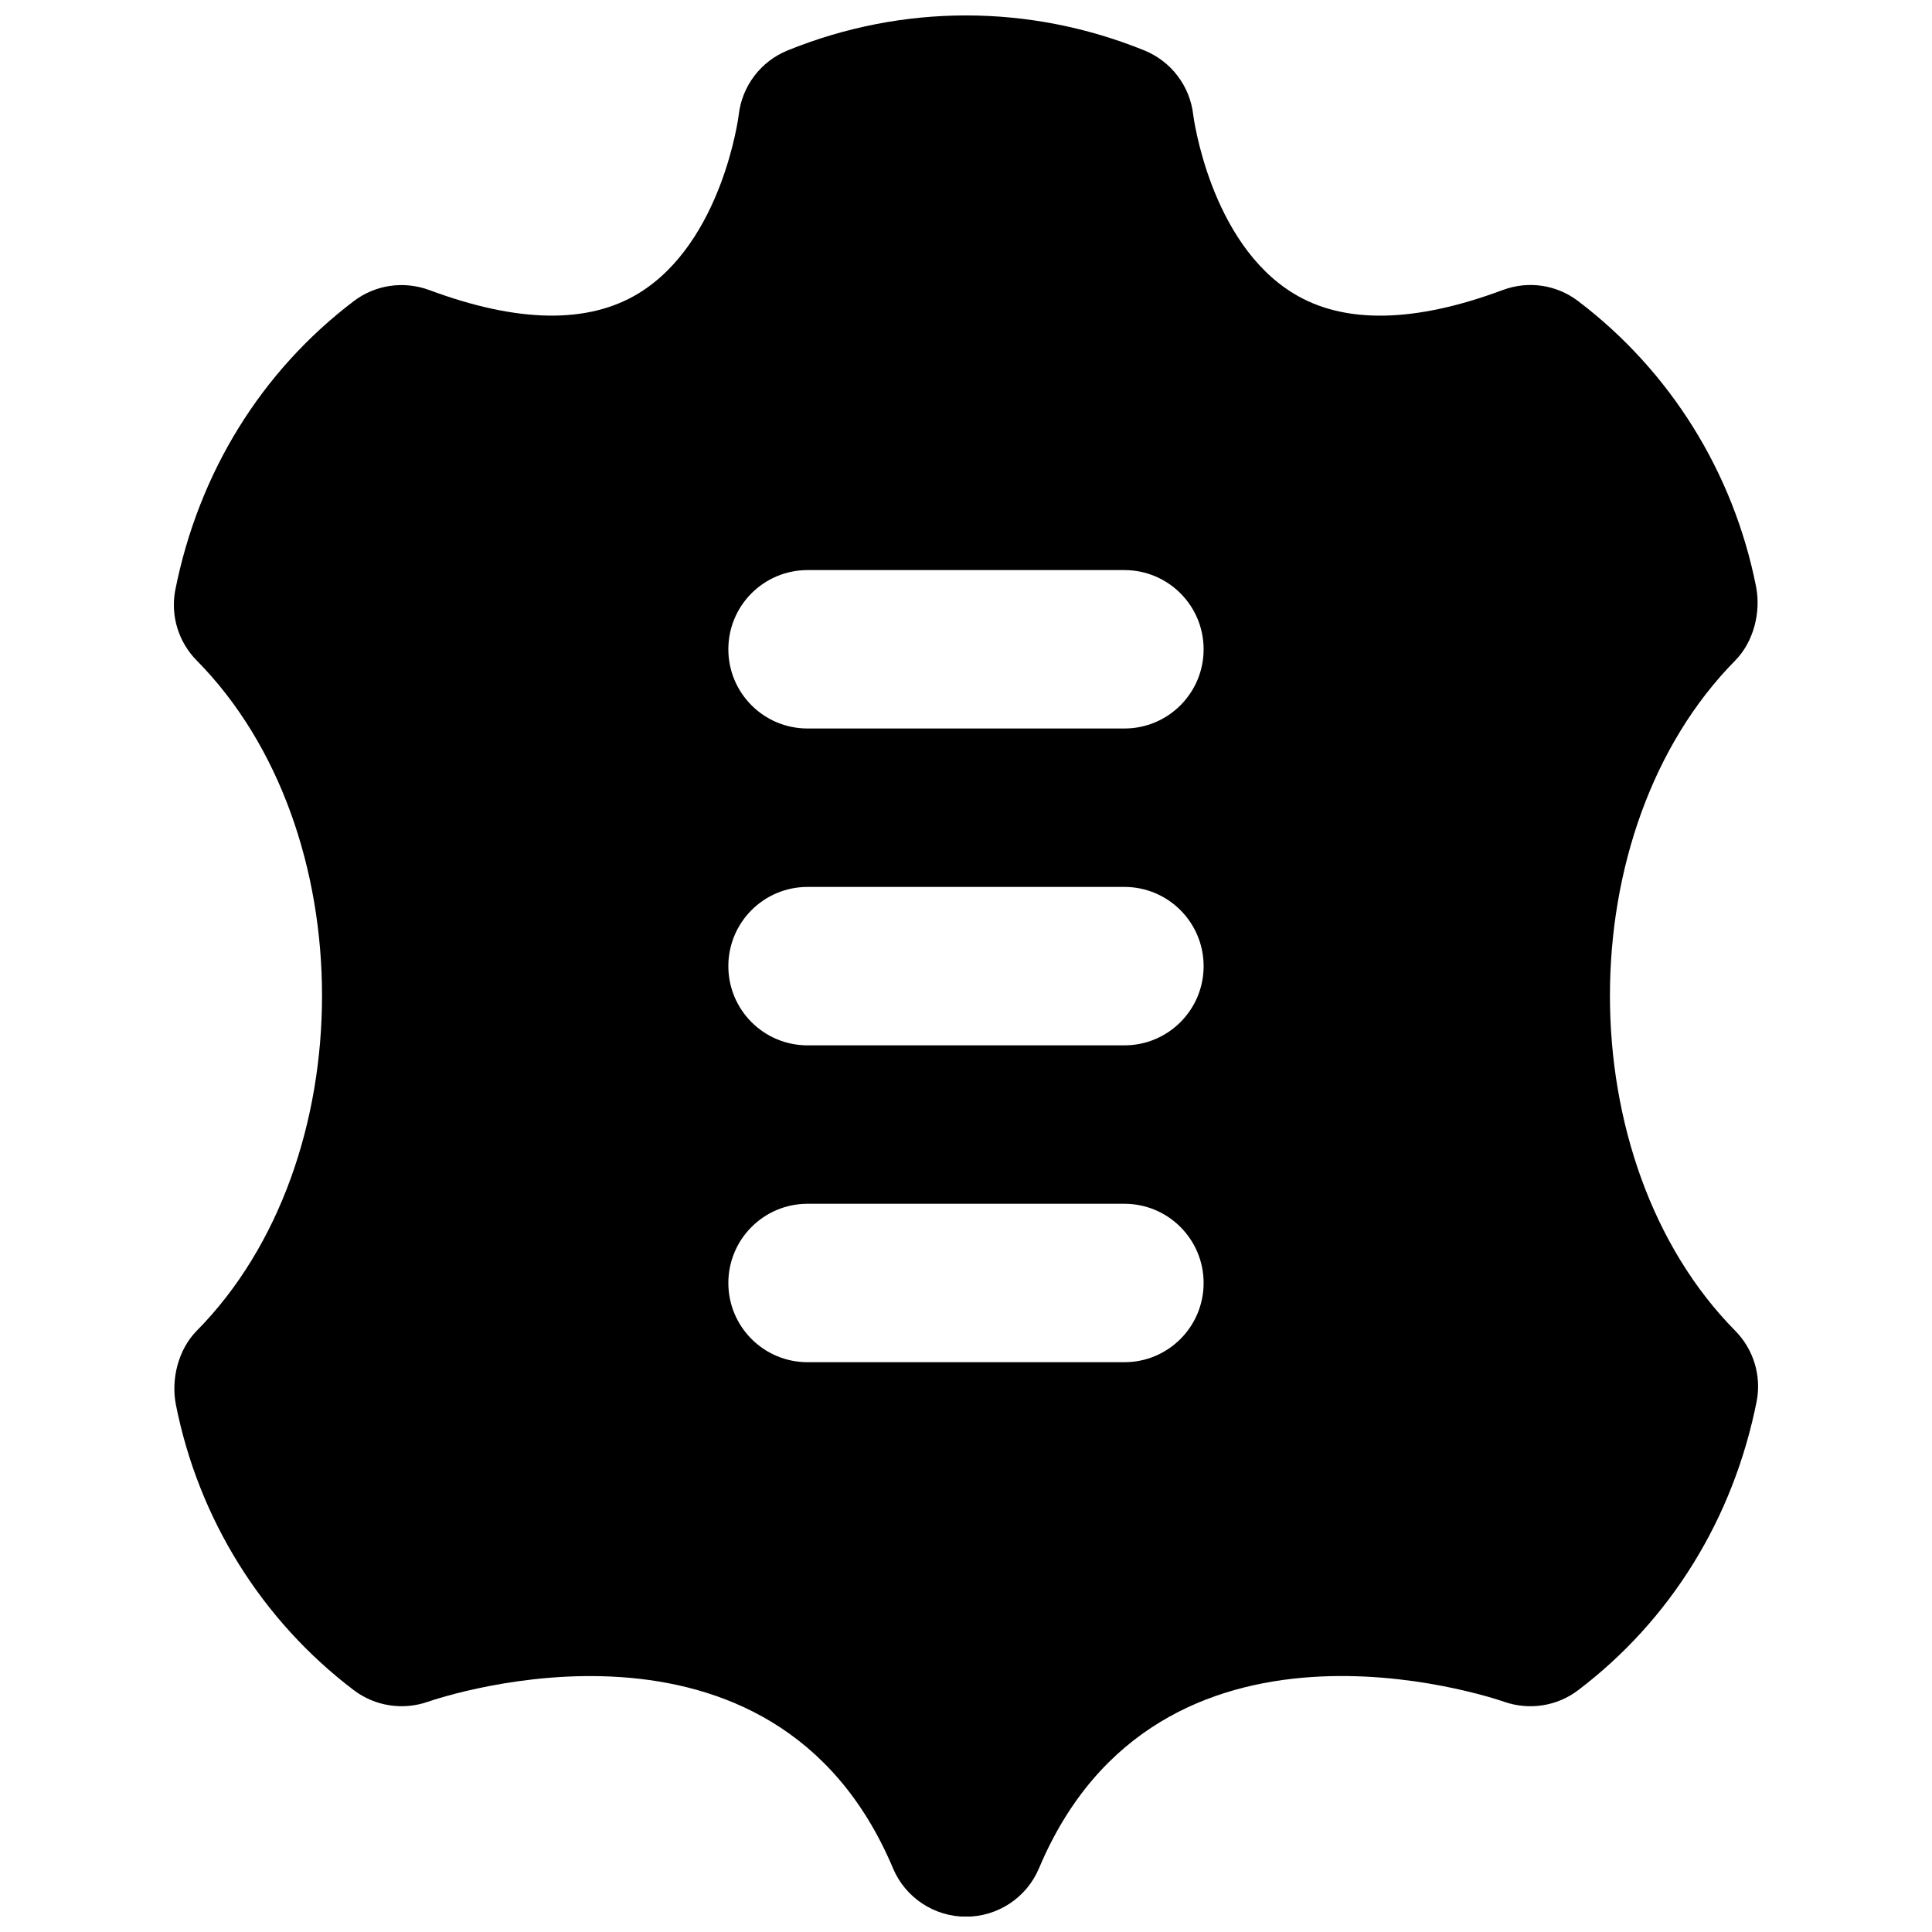 <?xml version="1.0" encoding="UTF-8"?>
<!-- Uploaded to: SVG Repo, www.svgrepo.com, Generator: SVG Repo Mixer Tools -->
<svg width="800px" height="800px" version="1.1" viewBox="144 144 512 512" xmlns="http://www.w3.org/2000/svg">
 <defs>
  <clipPath id="a">
   <path d="m190 148.09h420v503.81h-420z"/>
  </clipPath>
 </defs>
 <g clip-path="url(#a)">
  <path d="m441.98 337.06h-83.969c-11.609 0-20.992-9.402-20.992-20.992 0-11.586 9.383-20.988 20.992-20.988h83.969c11.605 0 20.992 9.402 20.992 20.988 0 11.59-9.387 20.992-20.992 20.992m0 83.969h-83.969c-11.609 0-20.992-9.402-20.992-20.992 0-11.586 9.383-20.992 20.992-20.992h83.969c11.605 0 20.992 9.406 20.992 20.992 0 11.59-9.387 20.992-20.992 20.992m0 83.969h-83.969c-11.609 0-20.992-9.402-20.992-20.992 0-11.586 9.383-20.992 20.992-20.992h83.969c11.605 0 20.992 9.406 20.992 20.992 0 11.59-9.387 20.992-20.992 20.992m161.89-8.312c-44.293-44.84-44.293-132.82 0-177.66 4.867-4.953 6.844-12.785 5.5-19.605-6.004-30.23-22.715-57.078-47.129-75.613-5.731-4.367-13.227-5.481-20.027-2.938-23.363 8.711-42.066 9.047-55.375 0.922-22.254-13.52-26.598-47.105-26.617-47.336-0.863-7.641-5.836-14.211-12.996-17.109-30.461-12.344-64.004-12.344-94.465 0-7.156 2.898-12.133 9.469-12.992 17.109-0.023 0.336-4.348 33.648-26.449 47.23-13.375 8.207-32.059 7.934-55.547-0.816-6.801-2.5-14.316-1.41-20.027 2.938-24.414 18.535-41.121 45.383-47.316 76.664-1.258 6.758 0.883 13.684 5.691 18.555 44.293 44.84 44.293 132.82 0 177.66-4.871 4.953-6.844 12.785-5.5 19.605 6.004 30.23 22.711 57.078 47.125 75.613 5.606 4.262 13.035 5.398 19.629 3.086 3.734-1.277 91.691-30.855 123.27 44.105 3.273 7.789 10.914 12.848 19.355 12.848 8.438 0 16.078-5.059 19.352-12.848 31.574-74.984 119.53-45.383 123.2-44.125 6.699 2.352 14.109 1.195 19.691-3.066 24.414-18.535 41.125-45.383 47.316-76.66 1.258-6.738-0.883-13.688-5.688-18.559" fill-rule="evenodd"/>
 </g>
</svg>